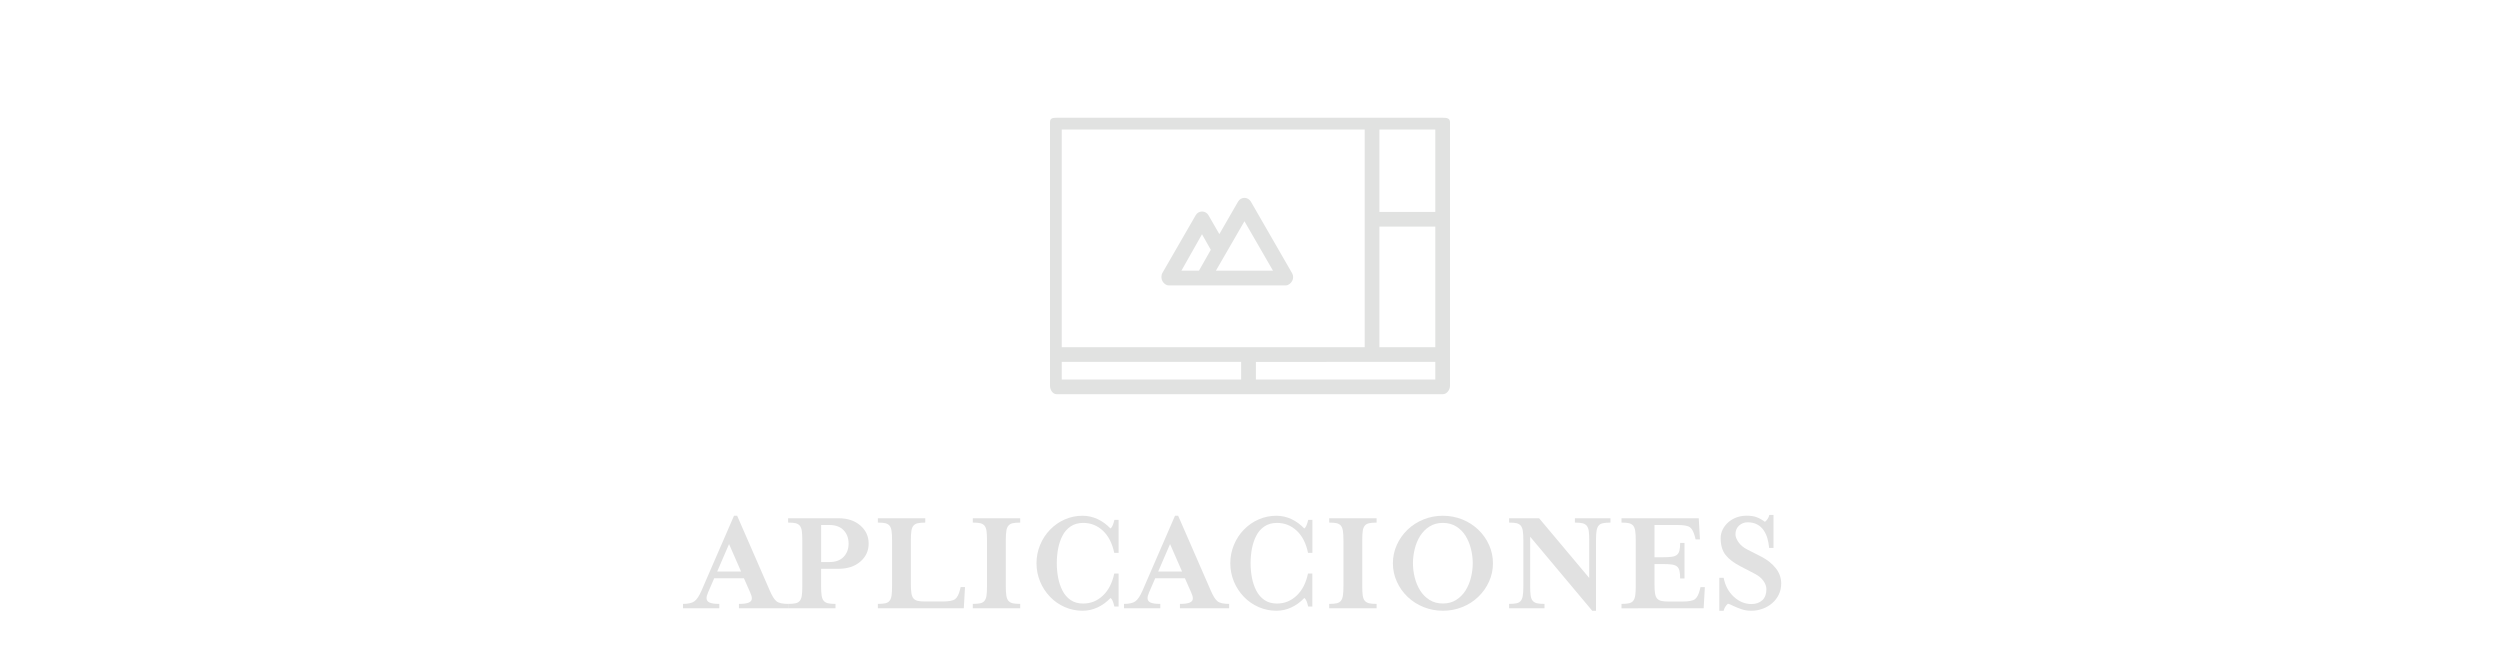 <?xml version="1.0" encoding="utf-8"?>
<!-- Generator: Adobe Illustrator 21.0.0, SVG Export Plug-In . SVG Version: 6.00 Build 0)  -->
<svg version="1.1" id="Layer_1" xmlns="http://www.w3.org/2000/svg" xmlns:xlink="http://www.w3.org/1999/xlink" x="0px" y="0px"
	 viewBox="0 0 5000 1300" style="enable-background:new 0 0 5000 1300;" xml:space="preserve">
<style type="text/css">
	.st0{fill:#E1E2E1;}
	.st1{fill:#E1E1E1;}
</style>
<g>
	<path class="st0" d="M2885.7,235.5H2747h-633.7c-7.9,0-13.3,0.9-13.3,8.8v464.1v63.3c0,7.9,5.4,16.7,13.3,16.7h386.2h386.2
		c7.9,0,14.3-8.7,14.3-16.7v-63.3V436.9V244.4C2900,236.4,2893.6,235.5,2885.7,235.5z M2758.8,453.2h111.8v241.2h-111.8V453.2z
		 M2870.6,259.1v164.7h-111.8V259.1H2870.6z M2729.4,259.1V437v257.4h-229.9h-376V259.1H2729.4z M2123.5,723.8h358.8v35.3h-358.8
		V723.8z M2870.6,759.1h-358.8v-35.3H2747h123.6V759.1z"/>
	<path class="st0" d="M2337.3,570.8h69.1h165.2c5.3,0,10.1-4.3,12.7-8.8c2.6-4.5,2.6-10.9,0-15.4l-82.6-143.4
		c-2.6-4.5-7.5-7.5-12.7-7.5s-10.1,2.7-12.7,7.3l-37.6,65.2l-21.8-37.8c-2.6-4.5-7.5-7.4-12.7-7.4s-10.1,2.8-12.7,7.3l-66.7,115.6
		c-2.6,4.5-2.6,11.6,0,16.2C2327.2,566.6,2332,570.8,2337.3,570.8z M2488.9,442.5l57.1,98.9h-114.2L2488.9,442.5z M2404,468.5
		l17.6,31.1l-23.7,41.8h-35.1L2404,468.5z"/>
</g>
<g>
	<g>
		<path class="st1" d="M1416.1,1185c-2,4.6-3,8.3-3,11.1c0,4.2,2,7.2,6,9c4,1.8,10.5,2.7,19.5,2.7v8.7H1366v-8.7
			c10.4,0,18-1.7,22.8-5.2c4.8-3.5,9.5-10.5,14.1-21.1l65.1-150h6.3l65.4,150c4.6,10.6,9,17.7,13.4,21.1c4.3,3.5,12,5.2,23.2,5.2
			v8.7h-98.4v-8.7c9.2,0,15.8-0.9,19.8-2.7c4-1.8,6-4.6,6-8.4c0-3-1.1-6.9-3.3-11.7l-12.6-28.5h-59.4L1416.1,1185z M1458.1,1088.1
			l-23.7,54.9h47.7L1458.1,1088.1z"/>
		<path class="st1" d="M1720.7,1051c11.1,9.7,16.6,21.8,16.6,36.2c0,14.4-5.5,26.4-16.6,36c-11.1,9.6-25.8,14.4-44,14.4h-34.5v35.1
			c0,7.8,0.3,14,1.1,18.5c0.7,4.5,2,7.9,4,10.3c2,2.4,4.8,4,8.4,5c3.6,0.9,8.7,1.3,15.3,1.3v8.7h-94.8v-8.7c6.6,0,11.7-0.5,15.3-1.3
			c3.6-0.9,6.3-2.5,8.2-5c1.9-2.4,3.2-5.8,3.9-10.2c0.7-4.4,1-10.6,1-18.6v-92.4c0-8-0.4-14.2-1-18.6c-0.7-4.4-2-7.8-3.9-10.2
			c-1.9-2.4-4.7-4-8.2-5c-3.6-0.9-8.7-1.3-15.3-1.3v-8.7h100.5C1695,1036.5,1709.6,1041.3,1720.7,1051z M1687.3,1113.7
			c6.6-6.9,9.9-15.8,9.9-26.5s-3.3-19.7-9.9-26.7c-6.6-7-16.1-10.5-28.5-10.5h-16.5v74.1h16.5
			C1671.2,1124.1,1680.7,1120.6,1687.3,1113.7z"/>
		<path class="st1" d="M1783.1,1061.7c-0.7-4.4-2-7.8-3.9-10.2c-1.9-2.4-4.7-4-8.2-5c-3.6-0.9-8.7-1.3-15.3-1.3v-8.7h94.8v8.7
			c-6.6,0-11.7,0.5-15.3,1.3c-3.6,0.9-6.4,2.5-8.4,5c-2,2.4-3.4,5.8-4,10.3c-0.7,4.5-1.1,10.7-1.1,18.5v87.6
			c0,7.8,0.3,13.9,1.1,18.4c0.7,4.5,2,8,4,10.4c2,2.4,4.8,4,8.4,5c3.6,0.9,8.7,1.3,15.3,1.3h34.5c12.8,0,21.2-1.6,25.3-4.8
			c4.1-3.2,7.2-9.2,9.5-18l1.5-6h8.7l-2.4,42.3h-171.9v-8.7c6.6,0,11.7-0.5,15.3-1.3c3.6-0.9,6.3-2.5,8.2-5
			c1.9-2.4,3.2-5.8,3.9-10.2c0.7-4.4,1-10.6,1-18.6v-92.4C1784.2,1072.3,1783.8,1066.1,1783.1,1061.7z"/>
		<path class="st1" d="M1945.6,1216.5v-8.7c6.6,0,11.7-0.5,15.3-1.3c3.6-0.9,6.3-2.5,8.2-5c1.9-2.4,3.2-5.8,3.9-10.2
			c0.7-4.4,1-10.6,1-18.6v-92.4c0-8-0.4-14.2-1-18.6c-0.7-4.4-2-7.8-3.9-10.2c-1.9-2.4-4.7-4-8.2-5c-3.6-0.9-8.7-1.3-15.3-1.3v-8.7
			h94.8v8.7c-6.6,0-11.7,0.5-15.3,1.3c-3.6,0.9-6.4,2.5-8.4,5c-2,2.4-3.4,5.8-4,10.3c-0.7,4.5-1.1,10.7-1.1,18.5v92.4
			c0,7.8,0.3,14,1.1,18.5c0.7,4.5,2,7.9,4,10.3c2,2.4,4.8,4,8.4,5c3.6,0.9,8.7,1.3,15.3,1.3v8.7H1945.6z"/>
		<path class="st1" d="M2228.8,1213.2c-1-4.4-2.1-8-3.3-11c-1.2-2.9-2.7-5-4.5-6.2c-7.8,8.2-16.5,14.5-26,18.9
			c-9.5,4.4-19.5,6.6-29.9,6.6c-12.4,0-24.2-2.5-35.4-7.3c-11.2-4.9-21.1-11.7-29.5-20.5c-8.5-8.8-15.2-19-20-30.6
			c-4.8-11.6-7.2-23.8-7.2-36.6c0-12.8,2.4-25,7.2-36.6c4.8-11.6,11.4-21.8,20-30.6c8.5-8.8,18.3-15.6,29.5-20.5
			c11.2-4.9,23-7.3,35.4-7.3c10.4,0,20.3,2.2,29.9,6.6c9.5,4.4,18.1,10.7,26,18.9c1.8-1.4,3.3-3.5,4.5-6.5c1.2-2.9,2.3-6.5,3.3-10.7
			h8.4v66h-8.7c-4-19.2-11.6-34-22.7-44.4c-11.1-10.4-24.3-15.6-39.4-15.6c-9.8,0-18.1,2.4-25.1,7c-6.9,4.7-12.4,10.9-16.3,18.6
			c-4,7.7-6.9,16.3-8.7,25.6c-1.8,9.4-2.7,19.2-2.7,29.4c0,10,0.9,19.7,2.7,29.1c1.8,9.4,4.7,18,8.7,25.8c4,7.8,9.4,14.1,16.3,18.8
			c6.9,4.7,15.2,7,25.1,7c15,0,28.1-5.2,39.3-15.8c11.2-10.5,18.8-25.2,22.8-44.2h8.7v66H2228.8z"/>
		<path class="st1" d="M2298.1,1185c-2,4.6-3,8.3-3,11.1c0,4.2,2,7.2,6,9c4,1.8,10.5,2.7,19.5,2.7v8.7H2248v-8.7
			c10.4,0,18-1.7,22.8-5.2c4.8-3.5,9.5-10.5,14.1-21.1l65.1-150h6.3l65.4,150c4.6,10.6,9,17.7,13.4,21.1c4.3,3.5,12,5.2,23.2,5.2
			v8.7h-98.4v-8.7c9.2,0,15.8-0.9,19.8-2.7c4-1.8,6-4.6,6-8.4c0-3-1.1-6.9-3.3-11.7l-12.6-28.5h-59.4L2298.1,1185z M2340.1,1088.1
			l-23.7,54.9h47.7L2340.1,1088.1z"/>
		<path class="st1" d="M2616.4,1213.2c-1-4.4-2.1-8-3.3-11c-1.2-2.9-2.7-5-4.5-6.2c-7.8,8.2-16.5,14.5-26,18.9
			c-9.5,4.4-19.5,6.6-29.8,6.6c-12.4,0-24.2-2.5-35.4-7.3c-11.2-4.9-21.1-11.7-29.6-20.5c-8.5-8.8-15.2-19-20-30.6
			c-4.8-11.6-7.2-23.8-7.2-36.6c0-12.8,2.4-25,7.2-36.6c4.8-11.6,11.4-21.8,20-30.6c8.5-8.8,18.3-15.6,29.6-20.5
			c11.2-4.9,23-7.3,35.4-7.3c10.4,0,20.3,2.2,29.8,6.6c9.5,4.4,18.2,10.7,26,18.9c1.8-1.4,3.3-3.5,4.5-6.5c1.2-2.9,2.3-6.5,3.3-10.7
			h8.4v66h-8.7c-4-19.2-11.5-34-22.7-44.4c-11.1-10.4-24.3-15.6-39.5-15.6c-9.8,0-18.1,2.4-25,7c-6.9,4.7-12.4,10.9-16.3,18.6
			c-4,7.7-6.9,16.3-8.7,25.6c-1.8,9.4-2.7,19.2-2.7,29.4c0,10,0.9,19.7,2.7,29.1c1.8,9.4,4.7,18,8.7,25.8c4,7.8,9.5,14.1,16.3,18.8
			c6.9,4.7,15.2,7,25,7c15,0,28.1-5.2,39.3-15.8c11.2-10.5,18.8-25.2,22.8-44.2h8.7v66H2616.4z"/>
		<path class="st1" d="M2658.4,1216.5v-8.7c6.6,0,11.7-0.5,15.3-1.3c3.6-0.9,6.3-2.5,8.2-5c1.9-2.4,3.2-5.8,3.9-10.2
			c0.7-4.4,1.1-10.6,1.1-18.6v-92.4c0-8-0.4-14.2-1.1-18.6c-0.7-4.4-2-7.8-3.9-10.2c-1.9-2.4-4.7-4-8.2-5c-3.6-0.9-8.7-1.3-15.3-1.3
			v-8.7h94.8v8.7c-6.6,0-11.7,0.5-15.3,1.3c-3.6,0.9-6.4,2.5-8.4,5c-2,2.4-3.4,5.8-4,10.3c-0.7,4.5-1,10.7-1,18.5v92.4
			c0,7.8,0.3,14,1,18.5c0.7,4.5,2,7.9,4,10.3c2,2.4,4.8,4,8.4,5c3.6,0.9,8.7,1.3,15.3,1.3v8.7H2658.4z"/>
		<path class="st1" d="M2978.1,1163.1c-5.2,11.6-12.4,21.8-21.6,30.6c-9.2,8.8-19.9,15.7-32.1,20.5c-12.2,4.9-25.1,7.3-38.7,7.3
			c-13.4,0-26.2-2.5-38.4-7.3c-12.2-4.9-22.9-11.7-32.1-20.5c-9.2-8.8-16.4-19-21.6-30.6c-5.2-11.6-7.8-23.8-7.8-36.6
			c0-12.8,2.6-25,7.8-36.6c5.2-11.6,12.4-21.8,21.6-30.6c9.2-8.8,19.9-15.6,32.1-20.5c12.2-4.9,25-7.3,38.4-7.3
			c13.6,0,26.5,2.5,38.7,7.3c12.2,4.9,22.9,11.8,32.1,20.5c9.2,8.8,16.4,19,21.6,30.6c5.2,11.6,7.8,23.8,7.8,36.6
			C2986,1139.3,2983.3,1151.5,2978.1,1163.1z M2942,1098.1c-2.3-9.5-5.9-18.2-10.7-26.1c-4.8-7.9-11.1-14.2-18.8-19
			c-7.7-4.8-16.6-7.2-26.8-7.2s-19.1,2.4-26.7,7.2c-7.6,4.8-13.9,11.2-18.8,19c-4.9,7.9-8.5,16.6-10.8,26.1
			c-2.3,9.5-3.5,19-3.5,28.3c0,9.4,1.1,18.9,3.5,28.3c2.3,9.5,5.9,18.2,10.8,26.1c4.9,7.9,11.1,14.2,18.8,19
			c7.6,4.8,16.5,7.2,26.7,7.2s19.1-2.4,26.7-7.2c7.6-4.8,13.8-11.1,18.8-19c4.9-7.9,8.5-16.6,10.8-26.1c2.3-9.5,3.5-18.9,3.5-28.3
			C2945.5,1117.1,2944.3,1107.6,2942,1098.1z"/>
		<path class="st1" d="M3178.5,1080.3c0-7.8-0.4-14-1-18.5c-0.7-4.5-2.1-7.9-4-10.3c-2-2.4-4.8-4-8.4-5c-3.6-0.9-8.7-1.3-15.3-1.3
			v-8.7h71.1v8.7c-6.6,0-11.8,0.5-15.5,1.3c-3.7,0.9-6.5,2.5-8.4,5c-1.9,2.4-3.2,5.8-3.9,10.2c-0.7,4.4-1.1,10.6-1.1,18.6v141.3
			h-7.5l-124.2-148.2v99.3c0,7.8,0.3,14,1,18.5c0.7,4.5,2,7.9,4,10.3c2,2.4,4.8,4,8.4,5c3.6,0.9,8.7,1.3,15.3,1.3v8.7h-70.8v-8.7
			c6.6,0,11.7-0.5,15.3-1.3c3.6-0.9,6.3-2.5,8.2-5c1.9-2.4,3.2-5.8,3.9-10.2c0.7-4.4,1.1-10.6,1.1-18.6v-92.4c0-8-0.4-14.2-1.1-18.6
			c-0.7-4.4-2-7.8-3.9-10.2c-1.9-2.4-4.7-4-8.2-5c-3.6-0.9-8.7-1.3-15.3-1.3v-8.7h60l100.2,119.4V1080.3z"/>
		<path class="st1" d="M3243,1207.8c6.6,0,11.7-0.5,15.3-1.3c3.6-0.9,6.3-2.5,8.2-5c1.9-2.4,3.2-5.8,3.9-10.2
			c0.7-4.4,1.1-10.6,1.1-18.6v-92.4c0-8-0.4-14.2-1.1-18.6c-0.7-4.4-2-7.8-3.9-10.2c-1.9-2.4-4.7-4-8.2-5c-3.6-0.9-8.7-1.3-15.3-1.3
			v-8.7h154.5l2.4,42.3h-8.7l-1.5-6c-2.4-9-5.6-15-9.6-18.1c-4-3.1-12.4-4.7-25.2-4.7H3309v64.5h16.5c7.8,0,13.9-0.3,18.4-1
			c4.5-0.7,7.9-2,10.2-4c2.3-2,3.9-4.8,4.8-8.4c0.9-3.6,1.4-8.7,1.4-15.3h8.7v71.1h-8.7c0-6.6-0.5-11.7-1.4-15.5
			c-0.9-3.7-2.5-6.5-4.8-8.4c-2.3-1.9-5.7-3.2-10-3.9c-4.4-0.7-10.6-1-18.6-1H3309v39.9c0,7.8,0.3,13.9,1,18.4c0.7,4.5,2,8,4,10.4
			c2,2.4,4.8,4,8.4,5c3.6,0.9,8.7,1.3,15.3,1.3h27c12.8,0,21.2-1.6,25.3-4.8c4.1-3.2,7.2-9.2,9.5-18l1.5-6h8.7l-2.4,42.3H3243
			V1207.8z"/>
		<path class="st1" d="M3447.3,1221.6h-8.7v-66h8.7c3,15.6,9.8,28.3,20.4,38c10.6,9.7,22.3,14.5,35.1,14.5c9,0,16.2-2.5,21.8-7.6
			c5.5-5.1,8.2-12.5,8.2-22c0-5.6-2-11.1-5.9-16.7c-3.9-5.5-9.4-10-16.3-13.7l-28.8-15c-13.8-7-24-14.7-30.6-23.1
			c-6.6-8.4-9.9-19.6-9.9-33.6c0-6,1.3-11.7,4-17.2c2.7-5.5,6.5-10.4,11.2-14.6c4.8-4.2,10.3-7.4,16.6-9.8
			c6.3-2.3,13.1-3.4,20.2-3.4c8,0,14.7,1,20.2,3.1c5.5,2.1,11,5.2,16.4,9.2c4.6-3.8,7.5-8.4,8.7-13.8h8.4v66h-8.7
			c-0.6-6.6-1.8-12.9-3.4-18.9c-1.7-6-4.2-11.4-7.5-16.3c-3.3-4.9-7.6-8.8-12.9-11.7c-5.3-2.9-11.8-4.4-19.3-4.4
			c-6.6,0-12.3,2.2-17.1,6.6c-4.8,4.4-7.2,10.2-7.2,17.4c0,4.8,2.1,10.2,6.3,16.1c4.2,5.9,10.1,10.8,17.7,14.5l28.8,14.7
			c11.4,6,20.7,13.6,27.9,22.6c7.2,9.1,10.8,19.3,10.8,30.5c0,8-1.6,15.4-4.8,22c-3.2,6.7-7.6,12.5-13.3,17.4
			c-5.7,4.9-12.2,8.7-19.4,11.2c-7.2,2.6-14.6,3.9-22.2,3.9c-6.8,0-13-0.9-18.5-2.7c-5.5-1.8-11.4-4.1-17.5-6.9
			c-5-2.6-8.6-4.1-10.8-4.5C3451.4,1211.3,3448.5,1216,3447.3,1221.6z"/>
	</g>
</g>
</svg>
